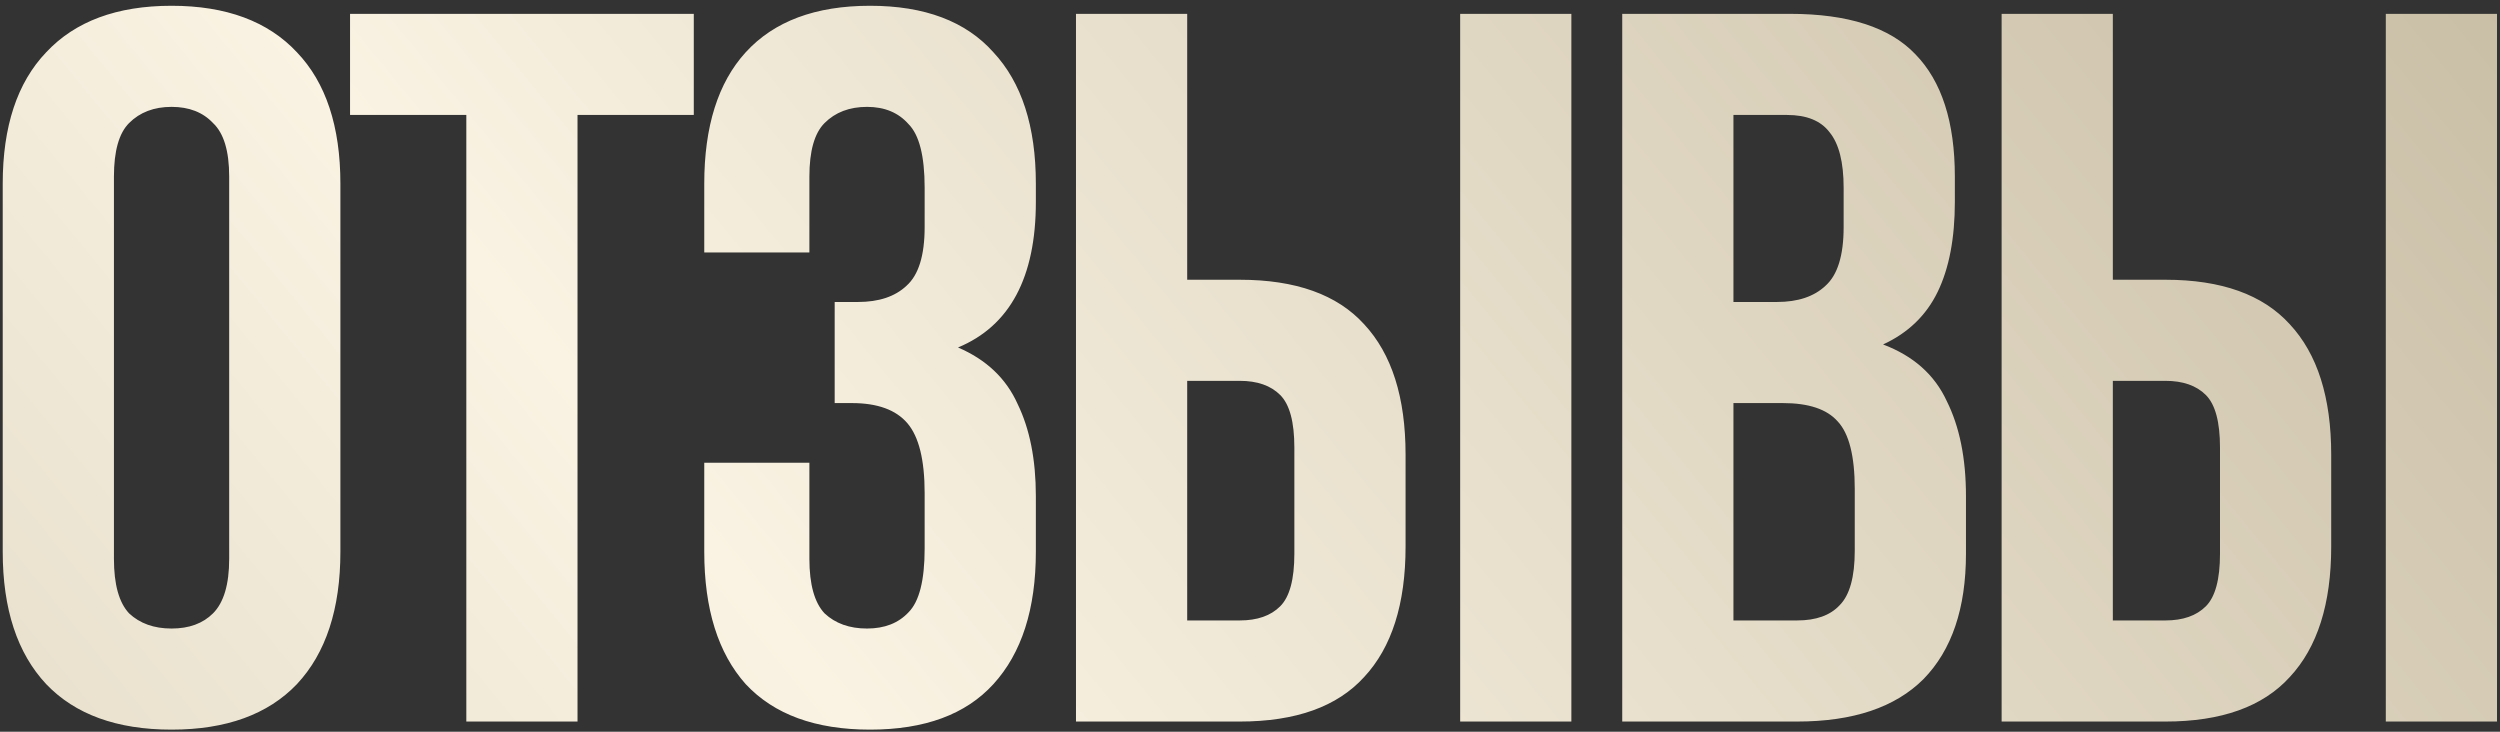 <?xml version="1.0" encoding="UTF-8"?> <svg xmlns="http://www.w3.org/2000/svg" width="246" height="72" viewBox="0 0 246 72" fill="none"><rect x="0" y="0" width="246" height="72" fill="#333333" stroke="none"/><path d="M11.211 54.984C11.211 57.504 11.708 59.294 12.703 60.355C13.764 61.35 15.157 61.848 16.881 61.848C18.606 61.848 19.965 61.35 20.96 60.355C22.021 59.294 22.552 57.504 22.552 54.984V17.38C22.552 14.86 22.021 13.102 20.96 12.107C19.965 11.046 18.606 10.516 16.881 10.516C15.157 10.516 13.764 11.046 12.703 12.107C11.708 13.102 11.211 14.86 11.211 17.38V54.984ZM0.268 18.076C0.268 12.439 1.694 8.128 4.546 5.144C7.397 2.093 11.509 0.568 16.881 0.568C22.253 0.568 26.365 2.093 29.217 5.144C32.069 8.128 33.495 12.439 33.495 18.076V54.287C33.495 59.925 32.069 64.269 29.217 67.319C26.365 70.304 22.253 71.796 16.881 71.796C11.509 71.796 7.397 70.304 4.546 67.319C1.694 64.269 0.268 59.925 0.268 54.287V18.076ZM34.445 1.363H68.269V11.312H56.828V71H45.886V11.312H34.445V1.363ZM90.985 18.474C90.985 15.357 90.455 13.268 89.394 12.207C88.399 11.079 87.039 10.516 85.315 10.516C83.591 10.516 82.198 11.046 81.137 12.107C80.142 13.102 79.644 14.86 79.644 17.38V24.841H69.299V18.076C69.299 12.439 70.658 8.128 73.377 5.144C76.163 2.093 80.241 0.568 85.613 0.568C90.985 0.568 95.031 2.093 97.75 5.144C100.535 8.128 101.928 12.439 101.928 18.076V19.867C101.928 27.295 99.375 32.07 94.268 34.192C97.054 35.386 99.01 37.243 100.138 39.763C101.331 42.217 101.928 45.234 101.928 48.816V54.287C101.928 59.925 100.535 64.269 97.75 67.319C95.031 70.304 90.985 71.796 85.613 71.796C80.241 71.796 76.163 70.304 73.377 67.319C70.658 64.269 69.299 59.925 69.299 54.287V45.533H79.644V54.984C79.644 57.504 80.142 59.294 81.137 60.355C82.198 61.35 83.591 61.848 85.315 61.848C87.039 61.848 88.399 61.317 89.394 60.256C90.455 59.195 90.985 57.106 90.985 53.989V48.517C90.985 45.268 90.422 42.98 89.294 41.653C88.167 40.327 86.343 39.663 83.823 39.663H82.132V29.715H84.42C86.475 29.715 88.067 29.185 89.195 28.124C90.388 27.063 90.985 25.139 90.985 22.354V18.474ZM121.993 61.052C123.717 61.052 125.044 60.588 125.972 59.659C126.901 58.731 127.365 57.006 127.365 54.486V44.041C127.365 41.52 126.901 39.796 125.972 38.868C125.044 37.939 123.717 37.475 121.993 37.475H116.82V61.052H121.993ZM105.877 71V1.363H116.82V27.527H121.993C127.498 27.527 131.576 28.986 134.229 31.904C136.948 34.822 138.308 39.1 138.308 44.737V53.79C138.308 59.427 136.948 63.705 134.229 66.623C131.576 69.541 127.498 71 121.993 71H105.877ZM143.68 1.363H154.623V71H143.68V1.363ZM176.142 1.363C181.845 1.363 185.957 2.69 188.477 5.343C191.064 7.995 192.357 12.008 192.357 17.38V19.867C192.357 23.448 191.793 26.399 190.666 28.721C189.538 31.042 187.748 32.766 185.294 33.894C188.278 35.021 190.367 36.878 191.561 39.465C192.821 41.985 193.451 45.102 193.451 48.816V54.486C193.451 59.858 192.059 63.97 189.273 66.822C186.488 69.607 182.343 71 176.838 71H159.628V1.363H176.142ZM170.571 39.663V61.052H176.838C178.695 61.052 180.088 60.554 181.016 59.56C182.011 58.565 182.508 56.774 182.508 54.188V48.119C182.508 44.87 181.945 42.648 180.817 41.454C179.756 40.26 177.966 39.663 175.445 39.663H170.571ZM170.571 11.312V29.715H174.848C176.904 29.715 178.496 29.185 179.624 28.124C180.817 27.063 181.414 25.139 181.414 22.354V18.474C181.414 15.954 180.95 14.13 180.021 13.003C179.159 11.875 177.767 11.312 175.843 11.312H170.571ZM213.076 61.052C214.801 61.052 216.127 60.588 217.056 59.659C217.984 58.731 218.448 57.006 218.448 54.486V44.041C218.448 41.52 217.984 39.796 217.056 38.868C216.127 37.939 214.801 37.475 213.076 37.475H207.903V61.052H213.076ZM196.96 71V1.363H207.903V27.527H213.076C218.581 27.527 222.66 28.986 225.312 31.904C228.032 34.822 229.391 39.1 229.391 44.737V53.79C229.391 59.427 228.032 63.705 225.312 66.623C222.66 69.541 218.581 71 213.076 71H196.96ZM234.763 1.363H245.706V71H234.763V1.363Z" fill="url(#paint0_linear_90_31)"></path><defs><linearGradient id="paint0_linear_90_31" x1="-128" y1="107.698" x2="157.157" y2="-125.563" gradientUnits="userSpaceOnUse"><stop stop-color="#C7BCA3"></stop><stop offset="0.508" stop-color="#FAF3E3"></stop><stop offset="1" stop-color="#C6BBA2"></stop></linearGradient></defs></svg> 